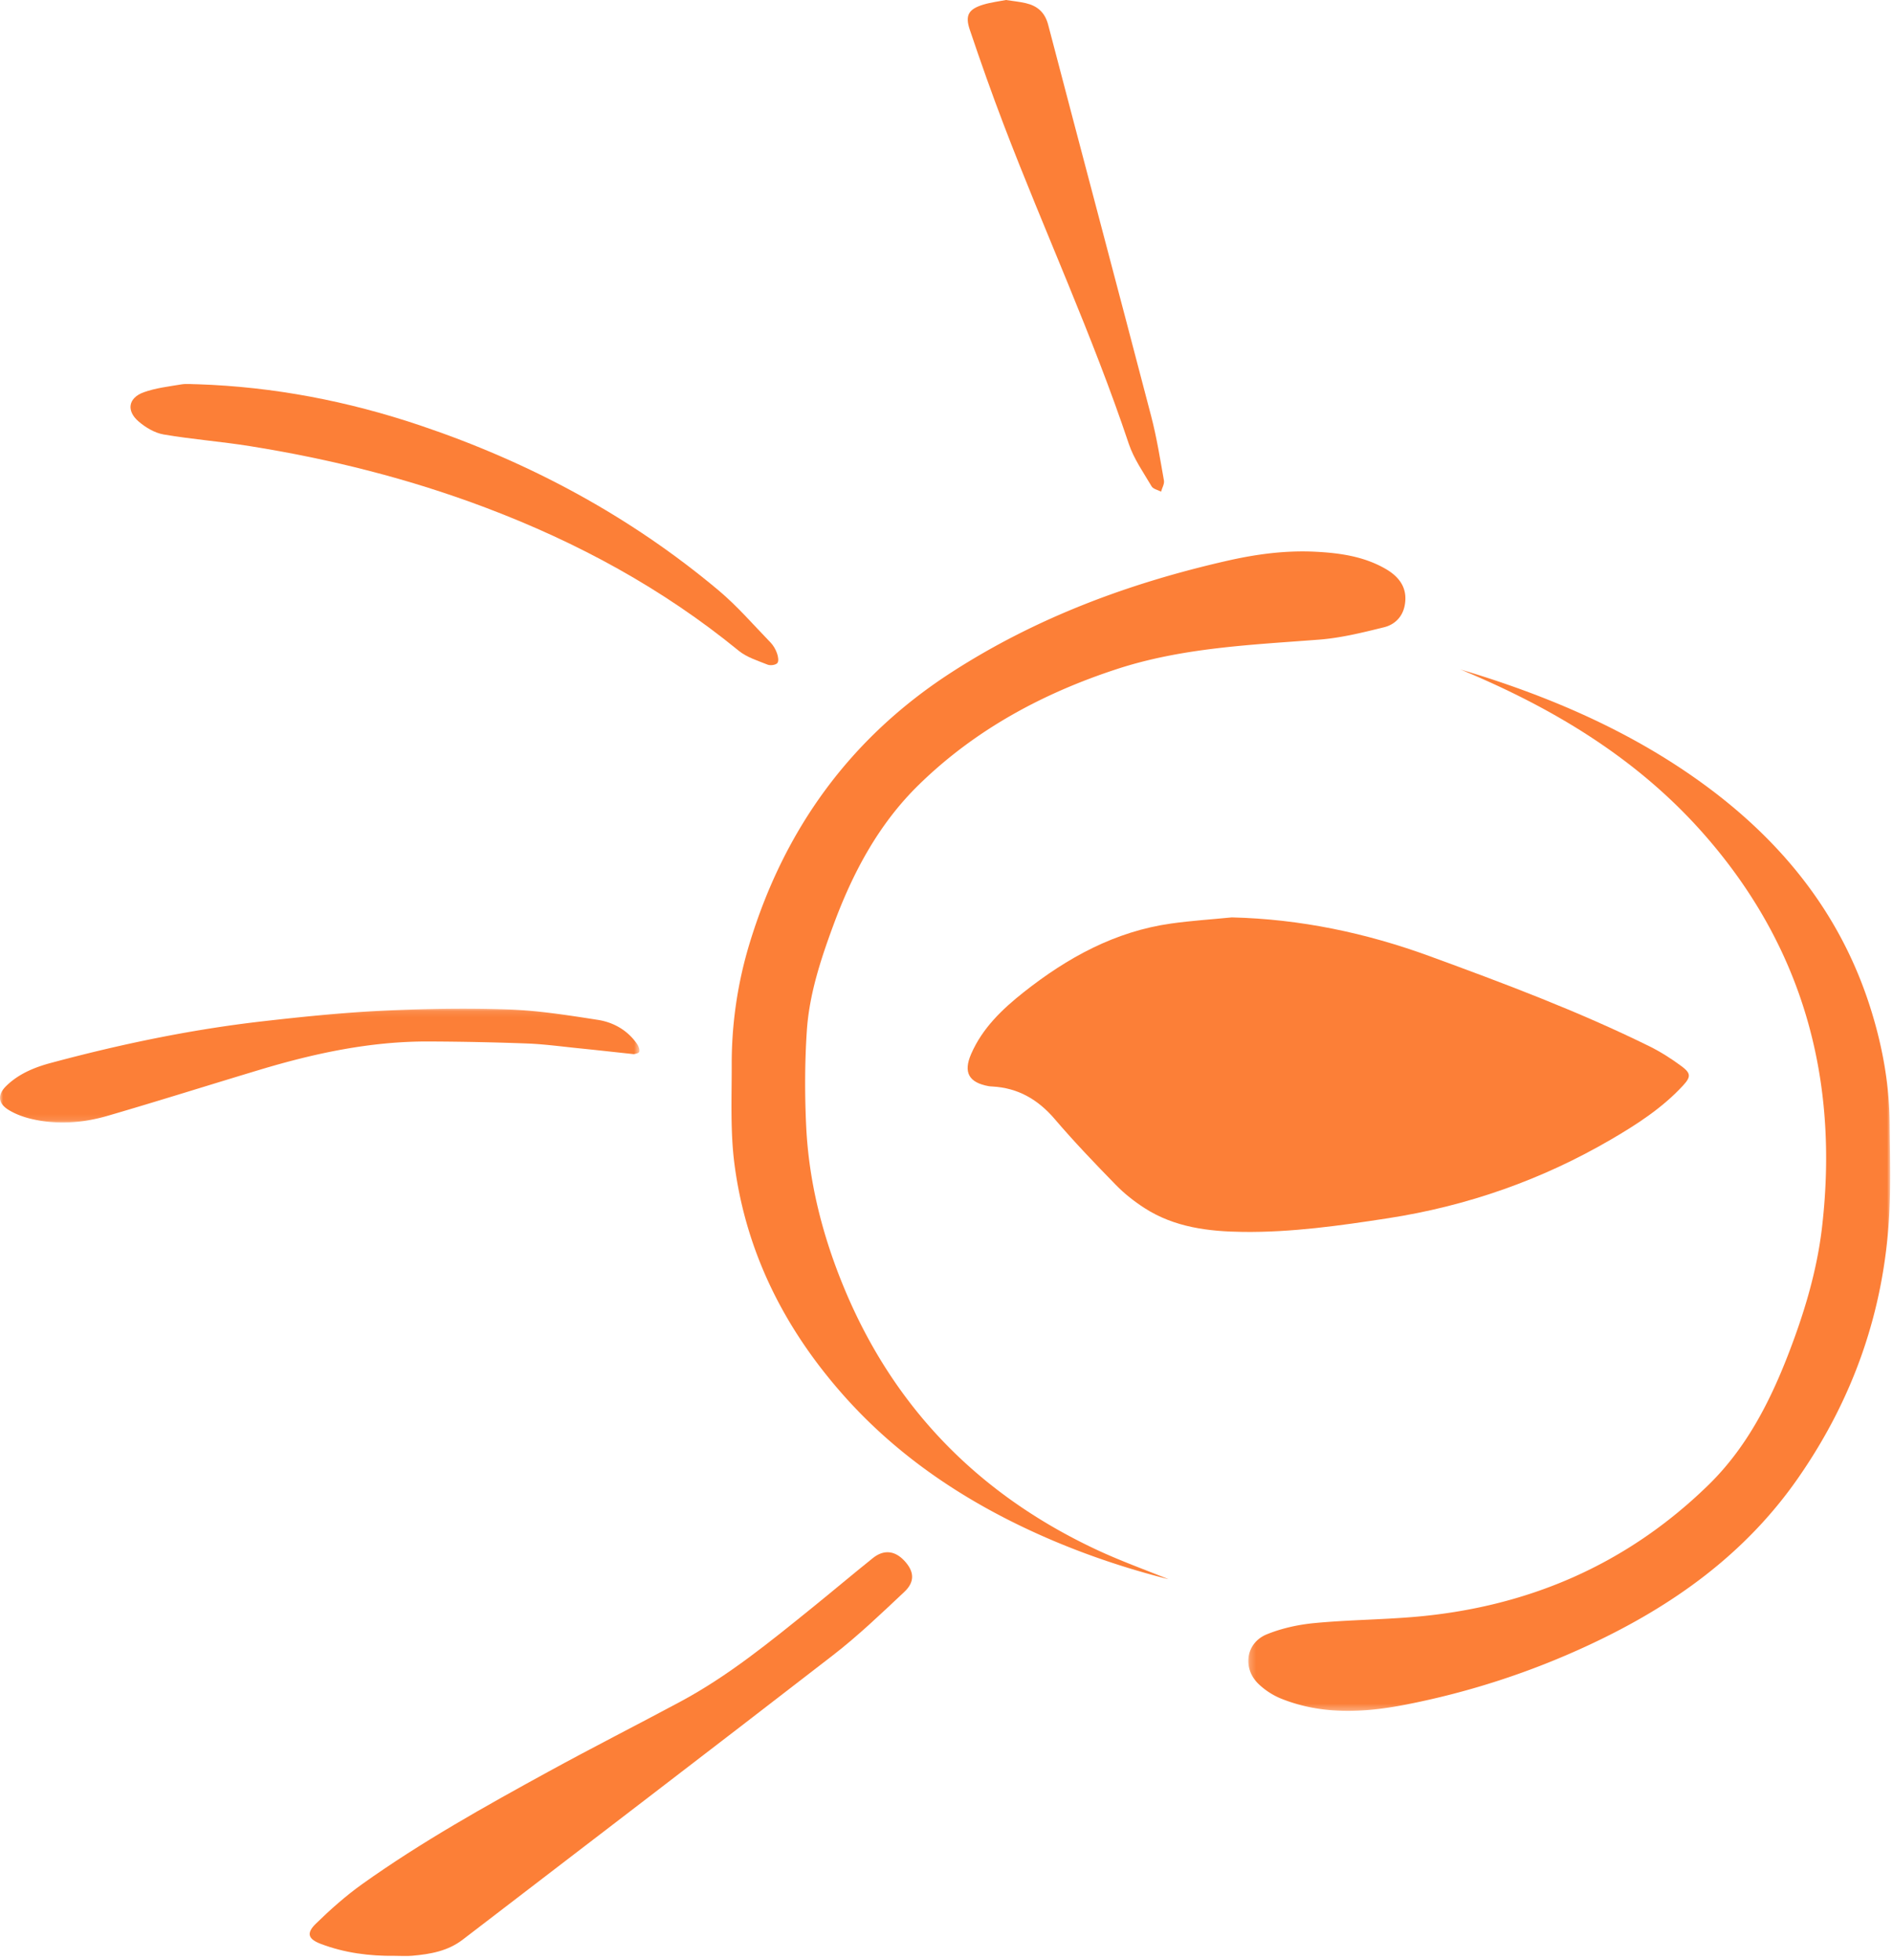 <svg xmlns="http://www.w3.org/2000/svg" xmlns:xlink="http://www.w3.org/1999/xlink" width="312" height="323" viewBox="0 0 312 323">
    <defs>
        <path id="a" d="M106.01 171.695V.052H.219v171.643z"/>
        <path id="c" d="M0 .111v18.768h105.394V.111H0z"/>
    </defs>
    <g fill="none" fill-rule="evenodd">
        <path fill="#FC7F37" d="M203.027 151.175c11.268.27 22.112 2.553 32.61 6.391 12.254 4.479 24.477 9.063 36.199 14.841 1.85.912 3.62 2.042 5.28 3.268 1.612 1.19 1.598 1.782.248 3.239-3.399 3.672-7.557 6.36-11.835 8.855-11.436 6.67-23.712 10.972-36.812 12.99-7.914 1.218-15.842 2.341-23.858 2.243-5.658-.069-11.285-.748-16.209-3.92-1.69-1.09-3.315-2.364-4.717-3.8-3.454-3.537-6.882-7.112-10.09-10.868-2.764-3.234-6.053-5.144-10.305-5.375-.198-.01-.397-.02-.59-.054-3.263-.589-4.209-2.262-2.888-5.3 1.85-4.257 5.113-7.373 8.66-10.18 7.191-5.686 15.059-10.022 24.3-11.32 3.317-.465 6.67-.68 10.007-1.01"/>
        <path fill="#FC7F37" d="M192.598 260.236c-9.07-2.292-18.16-5.558-26.814-9.99-10.135-5.193-19.213-11.801-26.786-20.35-9.68-10.926-16.038-23.501-17.94-38.02-.706-5.396-.448-10.93-.459-16.402a68.088 68.088 0 0 1 2.937-19.987c5.732-18.859 16.626-33.93 33.283-44.692 13.998-9.044 29.362-14.74 45.545-18.41 4.792-1.086 9.639-1.722 14.556-1.46 3.968.21 7.88.77 11.412 2.796 2.651 1.52 3.675 3.525 3.185 6.065-.371 1.927-1.693 3.157-3.395 3.578-3.529.873-7.11 1.763-10.717 2.04-11.233.867-22.521 1.315-33.34 4.855-12.235 4.004-23.36 10.006-32.63 19.065-6.64 6.49-10.889 14.492-14.072 23.113-2.09 5.663-3.987 11.413-4.384 17.453-.342 5.205-.353 10.457-.107 15.669.438 9.247 2.71 18.133 6.25 26.67 8.231 19.86 22.315 34.147 41.755 43.21 3.928 1.83 8.026 3.296 11.72 4.797"/>
        <g transform="translate(205.524 110.237)">
            <mask id="b" fill="#fff">
                <use xlink:href="#a"/>
            </mask>
            <path fill="#FC7F37" d="M35.097.052C49.079 4.224 62.434 9.83 74.4 18.365c13.334 9.51 23.299 21.6 28.32 37.387 1.985 6.237 3.16 12.63 3.206 19.19.038 5.036.204 10.084-.074 15.104-.88 15.853-5.95 30.265-15.057 43.336-8.731 12.53-20.626 20.997-34.233 27.366a130.394 130.394 0 0 1-30.519 9.938c-6.874 1.335-13.754 1.665-20.424-1.015a11.91 11.91 0 0 1-3.695-2.393c-2.723-2.603-2.124-6.787 1.343-8.2 2.472-1.006 5.204-1.6 7.87-1.854 5.358-.512 10.76-.551 16.126-.991 18.811-1.54 35.238-8.541 48.8-21.772 6.131-5.982 10.009-13.44 13.078-21.333 2.673-6.876 4.812-13.916 5.653-21.264 2.783-24.307-3.139-46.053-19.461-64.616C64.311 14.712 50.394 6.382 35.097.052" mask="url(#b)"/>
        </g>
        <path fill="#FC7F37" d="M65.093 322.296c-4.184.05-8.282-.473-12.212-1.965-2.1-.797-2.446-1.753-.814-3.342 2.396-2.335 4.927-4.585 7.647-6.525 9.757-6.955 20.212-12.789 30.705-18.536 7.196-3.941 14.519-7.653 21.75-11.533 7.89-4.233 14.781-9.881 21.707-15.472 3.346-2.702 6.629-5.483 9.985-8.171 1.787-1.432 3.596-1.242 5.141.384 1.68 1.768 1.852 3.49.05 5.183-3.816 3.584-7.615 7.228-11.748 10.427-20.29 15.703-40.69 31.266-61.044 46.885-2.469 1.895-5.37 2.397-8.347 2.653-.933.08-1.88.012-2.82.012M32.548 63.32c12.578.416 24.8 2.778 36.712 6.789 18.044 6.075 34.568 14.933 49.173 27.178 3.088 2.59 5.75 5.689 8.568 8.592.469.483.83 1.128 1.06 1.764.185.508.326 1.315.06 1.623-.28.326-1.157.442-1.613.258-1.636-.66-3.433-1.207-4.762-2.294C109.215 96.982 95.2 89.386 80.102 83.676c-12.61-4.77-25.619-8.037-38.917-10.16-4.723-.755-9.51-1.118-14.221-1.922-1.462-.25-2.962-1.148-4.114-2.134-2.066-1.767-1.707-3.9.834-4.815 1.967-.709 4.111-.952 6.194-1.3.867-.145 1.778-.024 2.67-.024"/>
        <g transform="translate(0 166.101)">
            <mask id="d" fill="#fff">
                <use xlink:href="#c"/>
            </mask>
            <path fill="#FC7F37" d="M104.468 7.61c-3.33-.357-6.273-.685-9.218-.984-2.8-.284-5.597-.668-8.403-.774a489.888 489.888 0 0 0-16.17-.33c-9.53-.042-18.74 1.92-27.809 4.645-8.373 2.516-16.71 5.152-25.104 7.597-4.17 1.215-8.462 1.53-12.741.483-1.23-.3-2.473-.764-3.552-1.414-1.817-1.093-1.943-2.525-.422-4.004 2.04-1.984 4.625-3.044 7.31-3.766 11.455-3.08 23.05-5.505 34.843-6.856C49.72 1.46 56.261.789 62.81.466c6.913-.342 13.855-.47 20.77-.234 5.01.171 10.015.956 14.98 1.733 2.567.403 4.855 1.701 6.415 3.93.261.374.514.973.384 1.325-.105.285-.794.354-.891.39" mask="url(#d)"/>
        </g>
        <path fill="#FC7F37" d="M165.806 0c1.21.188 2.247.284 3.25.518 1.921.449 3.163 1.511 3.701 3.565 5.633 21.512 11.36 43.001 16.981 64.517.908 3.474 1.472 7.04 2.1 10.582.1.566-.304 1.221-.475 1.836-.533-.284-1.299-.431-1.559-.874-1.344-2.287-2.93-4.526-3.759-7.006-5.97-17.86-13.876-34.958-20.59-52.521-1.991-5.206-3.847-10.466-5.626-15.747-.798-2.368-.174-3.372 2.22-4.104 1.26-.386 2.594-.537 3.757-.766"/>
    </g>
</svg>
